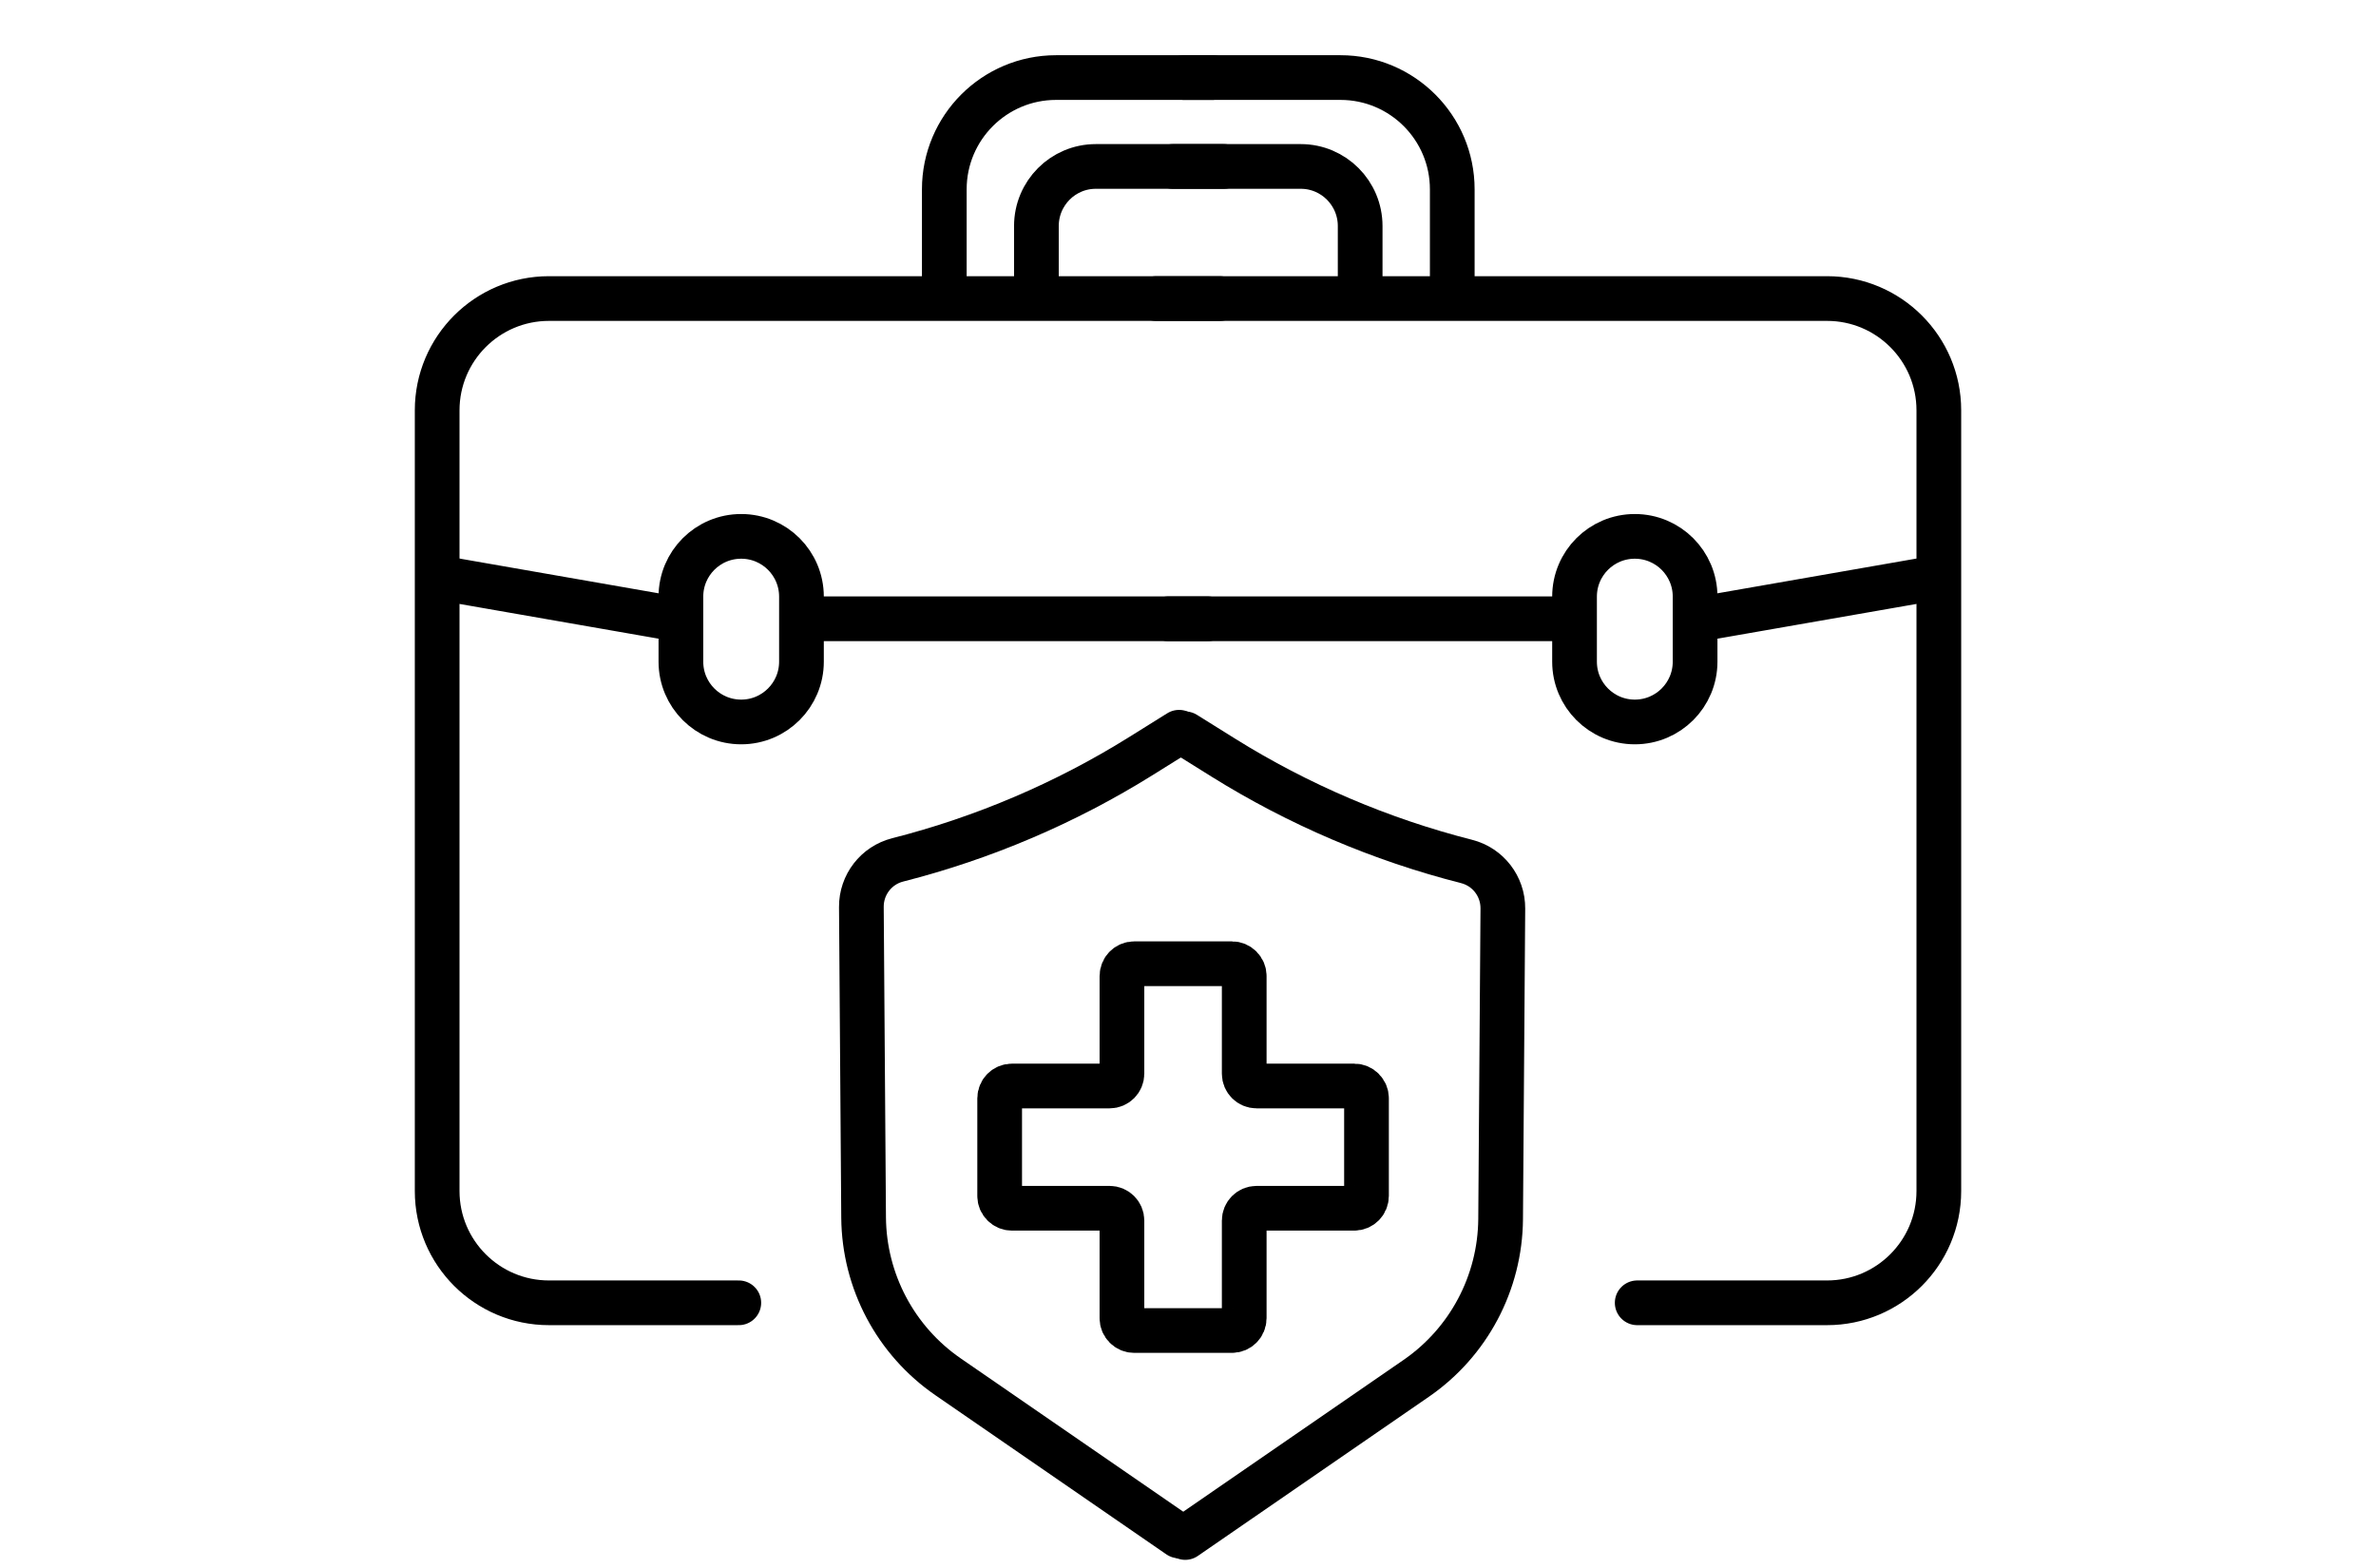 <?xml version="1.0" encoding="utf-8"?>
<!-- Generator: Adobe Illustrator 25.2.1, SVG Export Plug-In . SVG Version: 6.00 Build 0)  -->
<svg version="1.1" xmlns="http://www.w3.org/2000/svg" xmlns:xlink="http://www.w3.org/1999/xlink" x="0px" y="0px"
	 viewBox="0 0 318.87 210.44" style="enable-background:new 0 0 318.87 210.44;" xml:space="preserve">
<style type="text/css">
	.st0{display:none;}
	.st1{display:inline;opacity:0.4;}
	.st2{fill:none;stroke:#000000;stroke-width:6;stroke-linecap:round;stroke-miterlimit:10;}
</style>
<g id="Layer_1" class="st0">
	<g class="st1">
		<g>
			<g>
				<path d="M196.9,98.23c-32.47,0-64.17,0-96.29,0c-0.83,7.4-2.57,14.11-11.64,14.4c-9.36,0.3-11.14-6.49-12.2-13.68
					c-8.53-1.15-16.8-2.26-25.83-3.47c-0.12,1.04-0.52,2.97-0.53,4.91c-0.04,23.22-0.06,46.45-0.01,69.67
					c0.02,9.88,2.95,12.83,12.88,12.99c8.54,0.13,17.09-0.09,25.62,0.2c1.6,0.06,3.14,1.82,4.71,2.8c-1.48,1.12-2.93,3.18-4.44,3.22
					c-10.4,0.26-20.83,0.48-31.22-0.03c-8.17-0.4-13.73-6.49-13.77-14.85c-0.16-35.23-0.23-70.47,0.05-105.7
					c0.09-12.01,8.9-20.16,22.03-20.67c12.79-0.49,25.63-0.4,38.43-0.07c5.98,0.16,8.44-1.28,8.44-7.9
					c0.02-13.87,8.19-21.44,22.21-21.63c9.87-0.13,19.75-0.14,29.63,0.01c13.34,0.2,21.6,7.81,21.86,21.25
					c0.13,6.88,2.6,8.57,8.97,8.3c10.66-0.45,21.35-0.28,32.03-0.07c16.52,0.32,24.45,8.44,24.48,24.87
					c0.04,32.57,0.04,65.13,0,97.7c-0.02,13.73-5.17,18.91-18.75,18.98c-8.27,0.04-16.56,0.23-24.82-0.16
					c-2.03-0.09-3.97-2.17-5.95-3.33c1.87-0.95,3.72-2.65,5.62-2.72c8.8-0.31,17.61-0.1,26.42-0.19c6.05-0.06,10.94-2.54,11.01-9.08
					c0.28-26.36,0.12-52.73,0.12-78.71c-8.62,1.25-16.66,2.41-25.31,3.66c-0.76,6.63-2.4,13.44-11.5,13.73
					C199.8,112.92,197.98,106.18,196.9,98.23z M221.34,90.83c3.76,0,7.71,0.12,11.66-0.03c7.24-0.26,11.54-4.62,12.62-11.22
					c2.4-14.63-2.64-25.36-19.69-25.16c-51.73,0.61-103.48,0.61-155.2,0c-17.25-0.2-22.21,10.24-20.01,24.92
					c0.94,6.28,4.84,11.35,11.61,11.18c5.78-0.15,14.49,4.98,16.13-6.7c0.24-1.72,3.74-3.79,6.04-4.28
					c10.04-2.16,13.86,0.48,16.69,11.35c2.68,0,5.56,0,8.45,0c25.87,0,51.74-0.05,77.6,0.04c5.39,0.02,10.77,0.99,11.37-7.12
					c0.12-1.61,3.71-3.77,6-4.26C214.65,77.39,218.43,80,221.34,90.83z M149.91,24.75c0-0.01,0-0.02,0-0.03
					c-5.06,0-10.13-0.26-15.17,0.06c-10.25,0.65-16.1,7.21-15.4,17.36c0.13,1.88,1.88,3.65,2.88,5.47c1.22-1.86,3.49-3.73,3.48-5.59
					c-0.03-7.99,3.94-10.96,11.45-10.77c6.65,0.17,13.31,0.03,19.96,0.03c13.5,0,13.43,0.02,17.09,13.05
					c0.37,1.32,2.33,2.2,3.55,3.28c0.9-1.04,2.35-1.97,2.62-3.15c2.27-10.13-4-18.75-14.5-19.63
					C160.59,24.39,155.24,24.75,149.91,24.75z M166.55,47.78c0.77-0.89,1.54-1.77,2.3-2.66c-1.79-2.4-3.43-6.7-5.41-6.86
					c-8.98-0.75-18.08-0.57-27.09-0.08c-1.48,0.08-3.6,3.26-3.87,5.22c-0.17,1.26,2.47,4.13,3.93,4.18
					C146.44,47.95,156.5,47.78,166.55,47.78z M83.9,84.92c0,5.22-0.01,8.32,0,11.41c0,1.58-0.6,3.74,0.19,4.63
					c1.72,1.93,4.17,3.21,6.32,4.76c1.01-5.67,2.43-11.33,2.64-17.04C93.09,87.72,88,86.55,83.9,84.92z M204.14,84.62
					c0,7.52-0.6,12.38,0.31,16.94c0.34,1.68,4.26,2.64,6.55,3.93c0.9-5.51,2.3-11.01,2.31-16.52
					C213.31,87.76,208.38,86.55,204.14,84.62z"/>
				<path d="M196.58,153.23c-0.65,9.81,0,19.95-2.38,29.32c-1.7,6.68-6.38,13.59-11.67,18.14c-9.03,7.77-19.4,14.08-29.64,20.28
					c-2.41,1.46-7.26,1.25-9.77-0.25c-9.59-5.73-18.65-12.35-27.97-18.54c-9.98-6.62-14.32-16.34-14.62-27.83
					c-0.37-14.66-0.34-29.34,0.13-43.99c0.08-2.5,3.01-6.84,4.95-7.03c13.83-1.4,25.42-7.86,36.38-15.45
					c4.92-3.41,8.09-2.87,12.7,0.25c10.83,7.33,22.16,13.66,35.67,15.14c2.08,0.23,5.11,4.25,5.34,6.73
					c0.7,7.67,0.26,15.44,0.26,23.18C196.17,153.2,196.38,153.22,196.58,153.23z M188.98,156.17c0-6.93,0.34-13.88-0.19-20.77
					c-0.17-2.24-2.11-5.34-4.09-6.29c-10.7-5.14-21.59-9.92-32.61-14.35c-2.39-0.96-5.88-0.68-8.34,0.32
					c-10.77,4.35-21.43,8.99-31.91,13.99c-2.01,0.96-4.09,3.97-4.27,6.18c-0.55,6.88-0.21,13.84-0.21,20.77
					c0,33.05,0,33.05,27.53,51.56c13.28,8.93,12.77,8.01,26.62,0.3C182.26,196.34,194.86,181.42,188.98,156.17z"/>
				<path d="M134.86,152.3c1.66-12.78,2.98-14.24,12.33-14.44c10.96-0.23,12.08,0.83,14.56,13.84c13.47,2.83,13.99,3.42,13.63,15.45
					c-0.26,8.47-1.63,9.63-13.66,11.49c-2.35,13-3.56,14.17-14.54,13.96c-9.11-0.17-10.62-1.86-12.28-13.68
					c-13.55-2.75-13.62-3.34-13.98-15.39C120.61,153.43,127.04,152.51,134.86,152.3z M142.72,145.31c-0.26,1.34-0.73,2.39-0.61,3.37
					c0.88,7.44-1.07,11.91-9.83,10.5c-4.63-0.75-4.87,2.61-4.99,6.12c-0.13,4,1.23,6.08,5.47,5.71c5.7-0.5,10.27,0.29,9.28,7.84
					c-0.63,4.82,0.98,7.43,6.53,7.33c5.38-0.1,6.25-3.04,5.83-7.24c-0.58-5.7,1.46-8.6,7.57-7.96c4.04,0.42,7.17,0,7.26-5.62
					c0.09-5.83-2.84-6.66-7.46-6.29c-4.05,0.33-7.91-0.06-7.26-5.58C155.62,144.16,150.63,143.31,142.72,145.31z"/>
			</g>
		</g>
	</g>
</g>
<g id="Layer_2">
	<g>
		<path class="st2" d="M99.15,174.86H73.67c-8.28,0-15-6.72-15-15V55.07c0-8.28,6.72-15,15-15h90.03"/>
		<path class="st2" d="M181.74,145.76h-13.11c-0.91,0-1.65-0.74-1.65-1.65V131c0-0.91-0.74-1.65-1.65-1.65h-13.11
			c-0.91,0-1.65,0.74-1.65,1.65v13.11c0,0.91-0.74,1.65-1.65,1.65h-13.11c-0.91,0-1.65,0.74-1.65,1.65v13.11
			c0,0.91,0.74,1.65,1.65,1.65h13.11c0.91,0,1.65,0.74,1.65,1.65v13.11c0,0.91,0.74,1.65,1.65,1.65h13.11
			c0.91,0,1.65-0.74,1.65-1.65v-13.11c0-0.91,0.74-1.65,1.65-1.65h13.11c0.91,0,1.65-0.74,1.65-1.65v-13.11
			C183.39,146.5,182.66,145.76,181.74,145.76z"/>
		<path class="st2" d="M158.23,206.15l-31-21.36c-7.04-4.85-11.26-12.83-11.33-21.37l-0.3-41.69c-0.02-2.98,1.99-5.59,4.88-6.32l0,0
			c11.54-2.94,22.55-7.64,32.65-13.94l5.11-3.19"/>
		<path class="st2" d="M159.06,206.36l31-21.36c7.04-4.85,11.26-12.83,11.33-21.37l0.3-41.69c0.02-2.98-1.99-5.59-4.88-6.32h0
			c-11.54-2.94-22.55-7.64-32.65-13.94l-5.11-3.19"/>
		<path class="st2" d="M99.47,96.9L99.47,96.9c-4.47,0-8.09-3.62-8.09-8.09v-8.73c0-4.47,3.62-8.09,8.09-8.09h0
			c4.47,0,8.09,3.62,8.09,8.09v8.73C107.56,93.27,103.94,96.9,99.47,96.9z"/>
		<line class="st2" x1="58.78" y1="77.51" x2="90.52" y2="83.05"/>
		<line class="st2" x1="108.41" y1="83.05" x2="162.09" y2="83.05"/>
		<path class="st2" d="M219.72,174.86h25.48c8.28,0,15-6.72,15-15V55.07c0-8.28-6.72-15-15-15h-90.03"/>
		<path class="st2" d="M219.4,96.9L219.4,96.9c4.47,0,8.09-3.62,8.09-8.09v-8.73c0-4.47-3.62-8.09-8.09-8.09h0
			c-4.47,0-8.09,3.62-8.09,8.09v8.73C211.31,93.27,214.93,96.9,219.4,96.9z"/>
		<line class="st2" x1="260.09" y1="77.51" x2="228.35" y2="83.05"/>
		<line class="st2" x1="210.46" y1="83.05" x2="156.78" y2="83.05"/>
		<path class="st2" d="M126.73,37.83V25.41c0-8.28,6.72-15,15-15h21"/>
		<path class="st2" d="M139.09,39.38v-9.04c0-4.42,3.57-8,7.97-8h17.16"/>
		<path class="st2" d="M194.9,37.83V25.41c0-8.28-6.72-15-15-15h-21"/>
		<path class="st2" d="M182.54,39.38v-9.04c0-4.42-3.57-8-7.97-8h-17.16"/>
	</g>
</g>
</svg>
